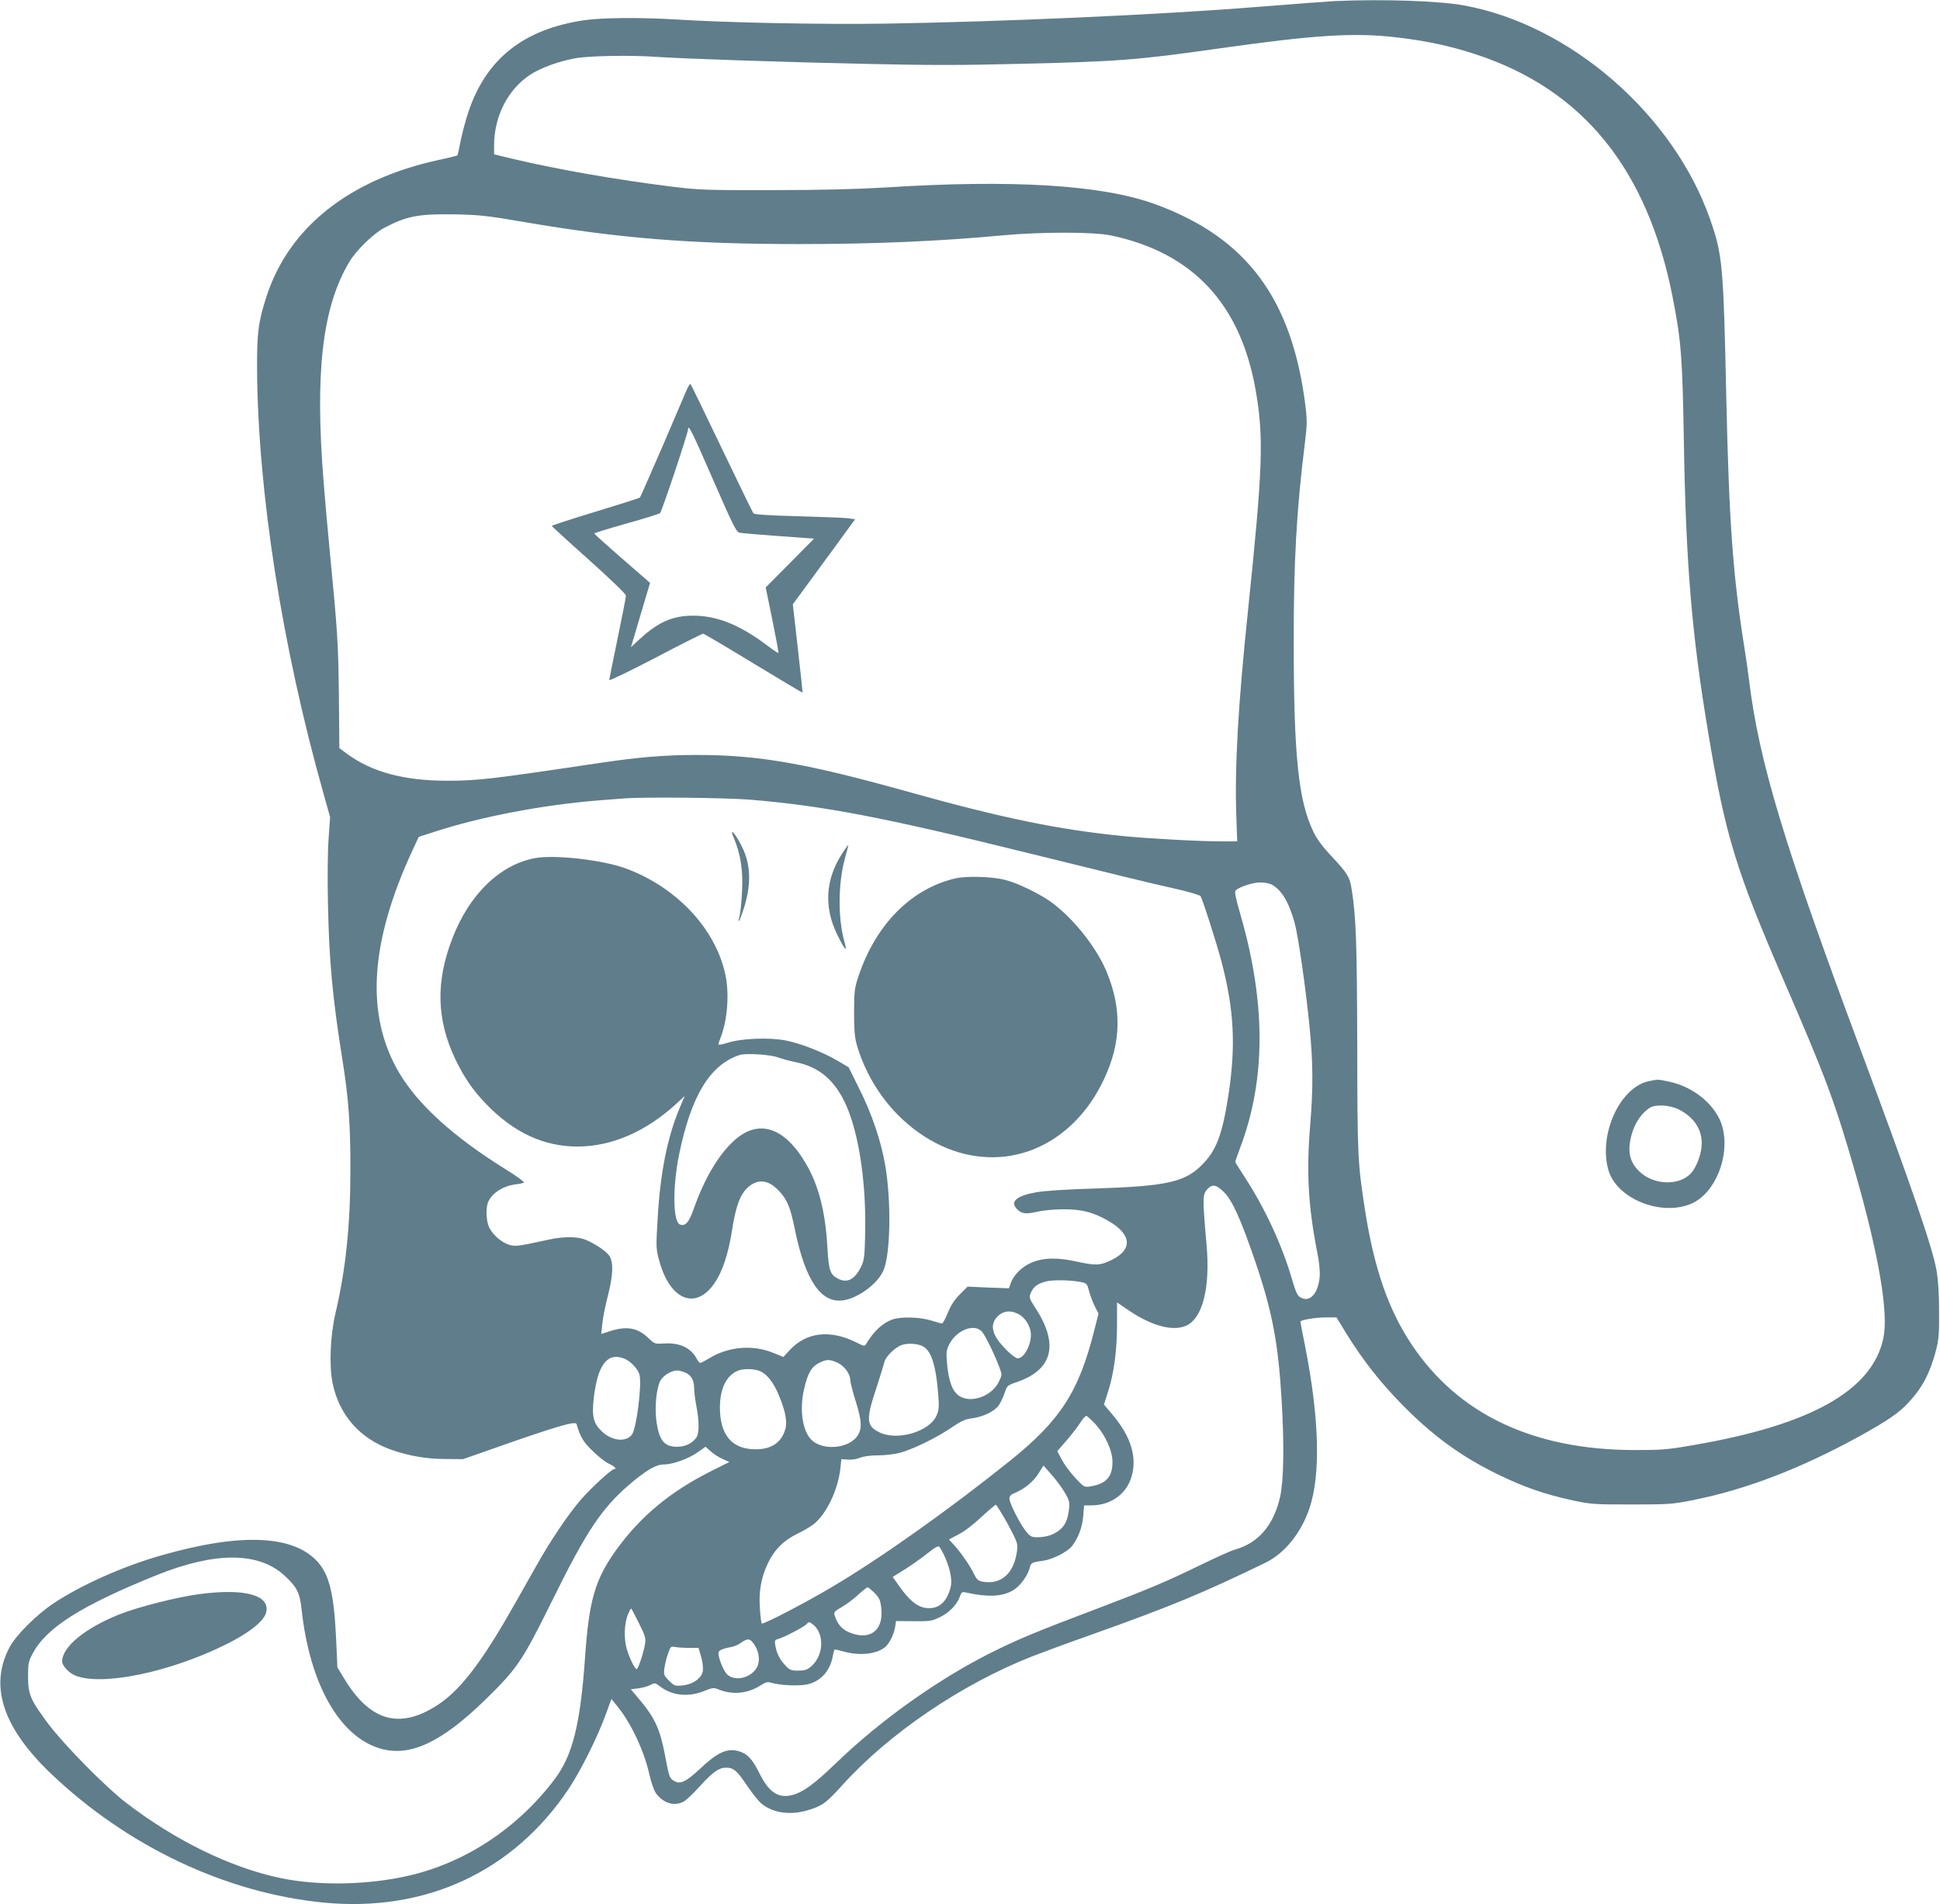 <?xml version="1.0" standalone="no"?>
<!DOCTYPE svg PUBLIC "-//W3C//DTD SVG 20010904//EN"
 "http://www.w3.org/TR/2001/REC-SVG-20010904/DTD/svg10.dtd">
<svg version="1.0" xmlns="http://www.w3.org/2000/svg"
 width="1280pt" height="1256pt" viewBox="0 0 1280 1256"
 preserveAspectRatio="xMidYMid meet">
<g transform="translate(0,1256) scale(0.1,-0.1)"
fill="#607d8b" stroke="none">
<path d="M8810 12553 c-41 -2 -270 -19 -508 -38 -639 -52 -1699 -99 -2467
-111 -415 -6 -1029 6 -1365 27 -245 15 -498 13 -620 -5 -395 -60 -639 -252
-757 -597 -19 -54 -42 -142 -53 -195 -10 -52 -20 -97 -22 -99 -2 -2 -57 -16
-123 -30 -587 -127 -987 -443 -1135 -896 -55 -168 -65 -243 -64 -479 5 -811
164 -1832 438 -2803 l44 -157 -10 -143 c-6 -80 -8 -267 -4 -432 7 -368 30
-619 96 -1030 40 -254 52 -411 52 -720 0 -366 -31 -662 -99 -949 -34 -148 -42
-339 -19 -457 43 -214 182 -371 393 -444 114 -39 229 -59 353 -59 l115 -1 180
63 c425 150 563 191 569 169 24 -84 43 -117 105 -177 36 -36 85 -74 108 -85
39 -18 55 -35 36 -35 -17 0 -152 -124 -216 -197 -86 -99 -201 -268 -302 -448
-207 -368 -243 -428 -319 -545 -148 -224 -259 -338 -402 -409 -217 -108 -392
-37 -547 223 l-41 68 -8 182 c-14 299 -44 424 -119 510 -160 182 -510 197
-1039 45 -248 -71 -520 -192 -705 -314 -114 -76 -249 -210 -292 -291 -135
-254 -45 -530 273 -833 503 -480 1154 -788 1799 -851 673 -65 1251 203 1617
750 80 121 189 338 244 489 l38 104 32 -39 c92 -109 183 -299 217 -453 14 -60
32 -113 46 -131 49 -67 126 -88 186 -51 17 10 64 55 104 100 85 93 124 121
172 121 49 0 72 -20 139 -120 32 -48 75 -101 95 -118 76 -62 192 -78 311 -41
91 28 116 47 222 164 309 342 787 666 1252 849 64 25 237 89 385 141 530 189
727 270 1155 477 126 62 234 195 289 357 76 222 66 594 -28 1071 -17 85 -31
158 -31 162 0 11 99 28 169 28 l69 0 68 -111 c105 -169 216 -311 354 -453 208
-214 400 -354 650 -475 169 -82 310 -130 487 -168 121 -26 142 -27 388 -27
241 0 270 2 396 27 353 69 718 209 1104 421 188 104 263 155 327 224 90 96
141 193 180 339 20 76 23 111 22 263 0 115 -6 208 -17 270 -25 148 -174 580
-497 1445 -509 1364 -675 1913 -740 2450 -6 50 -20 144 -30 210 -76 473 -102
834 -120 1650 -19 884 -25 943 -106 1176 -241 692 -922 1285 -1624 1413 -163
30 -530 43 -850 29z m400 -239 c194 -22 360 -57 529 -113 705 -232 1129 -755
1296 -1596 57 -289 66 -399 75 -960 14 -812 52 -1267 161 -1920 113 -677 182
-903 497 -1630 281 -648 339 -805 472 -1267 157 -548 222 -930 186 -1096 -73
-344 -477 -571 -1251 -704 -172 -30 -209 -33 -390 -33 -668 1 -1163 235 -1471
696 -154 231 -248 503 -308 889 -48 311 -50 350 -51 1090 -2 676 -8 838 -36
1019 -13 86 -26 107 -130 219 -64 68 -101 118 -124 167 -98 204 -129 499 -129
1245 -1 536 19 880 73 1313 15 120 16 151 5 243 -87 713 -389 1118 -995 1338
-351 127 -939 163 -1784 109 -187 -11 -415 -17 -740 -17 -432 -1 -485 1 -655
22 -377 47 -749 112 -1052 183 l-128 31 0 61 c1 190 90 365 235 462 71 47 191
91 303 111 90 16 365 21 532 9 169 -12 846 -35 1370 -46 415 -10 646 -10 1036
0 637 15 770 25 1304 101 635 90 894 106 1170 74z m-5755 -1218 c629 -108
1102 -146 1815 -146 496 0 920 18 1350 58 255 23 596 23 710 -1 540 -114 855
-451 955 -1022 54 -311 47 -508 -49 -1435 -67 -638 -90 -1042 -79 -1372 l6
-168 -99 0 c-148 0 -479 18 -654 35 -425 42 -798 119 -1410 290 -680 190 -994
245 -1401 245 -218 0 -386 -14 -665 -56 -703 -105 -786 -114 -989 -114 -281 1
-490 57 -653 176 l-53 39 -3 345 c-4 342 -8 417 -61 962 -14 144 -32 348 -40
451 -58 722 -8 1148 167 1445 46 79 161 191 235 230 146 77 227 92 463 88 165
-3 214 -9 455 -50z m1495 -3811 c481 -40 876 -115 1829 -351 657 -162 783
-193 965 -234 95 -21 172 -44 177 -51 15 -24 106 -310 139 -434 82 -315 94
-548 47 -866 -40 -263 -77 -367 -165 -461 -117 -125 -232 -152 -722 -168 -182
-5 -329 -15 -385 -25 -125 -22 -171 -60 -128 -107 31 -34 58 -39 131 -22 37 9
114 17 172 17 124 2 208 -20 309 -80 148 -88 155 -185 16 -254 -77 -37 -103
-39 -235 -10 -127 28 -220 25 -297 -9 -59 -25 -115 -80 -134 -133 l-12 -35
-137 5 -136 6 -51 -51 c-36 -36 -59 -72 -79 -121 -16 -39 -33 -71 -39 -71 -5
0 -39 9 -73 20 -75 23 -198 26 -255 6 -65 -24 -122 -77 -172 -161 -10 -16 -14
-16 -61 8 -176 89 -333 71 -445 -50 l-40 -44 -67 27 c-136 56 -296 42 -425
-37 -26 -16 -52 -29 -57 -29 -5 0 -16 13 -24 29 -37 70 -112 105 -212 99 -64
-4 -65 -4 -107 37 -69 66 -140 79 -247 46 l-63 -20 7 67 c3 37 20 119 36 182
35 135 39 221 11 265 -19 32 -105 88 -168 111 -51 18 -142 17 -228 -2 -211
-46 -224 -47 -265 -35 -50 15 -105 62 -131 112 -23 46 -26 137 -5 177 30 57
96 98 173 109 27 3 53 8 60 12 6 3 -48 43 -121 88 -346 215 -581 429 -705 641
-221 379 -191 856 91 1464 l41 88 109 35 c302 98 706 175 1073 205 72 5 148
12 170 13 125 11 679 5 835 -8z m3439 -559 c65 -34 114 -114 152 -250 25 -91
73 -424 99 -685 24 -246 25 -402 4 -661 -25 -301 -12 -531 47 -830 14 -69 19
-125 16 -163 -10 -110 -65 -170 -125 -136 -22 12 -32 33 -60 129 -64 219 -178
464 -308 663 -35 54 -64 100 -64 103 0 4 16 49 35 100 167 445 167 949 1 1525
-34 118 -42 157 -33 166 23 22 112 52 160 52 26 1 61 -6 76 -13z m-309 -2034
c52 -54 109 -181 200 -447 114 -334 154 -542 176 -920 18 -299 14 -532 -10
-639 -42 -186 -143 -304 -296 -347 -25 -6 -130 -54 -235 -105 -216 -105 -333
-155 -660 -279 -419 -158 -538 -208 -715 -296 -355 -179 -728 -444 -1024 -729
-142 -137 -216 -191 -286 -210 -94 -25 -157 16 -221 146 -45 92 -80 128 -137
143 -76 21 -140 -9 -255 -118 -92 -86 -131 -104 -172 -77 -29 19 -29 20 -60
181 -30 157 -67 237 -159 346 l-64 76 48 6 c27 3 63 13 80 22 30 16 33 15 66
-10 79 -60 185 -71 288 -30 58 23 66 24 97 11 90 -37 190 -28 273 24 39 25 50
28 78 19 62 -17 183 -22 238 -9 87 21 149 91 165 188 4 23 10 42 13 42 4 0 32
-7 62 -15 107 -29 220 -15 273 33 27 24 55 83 63 130 l6 39 117 -1 c108 -1
120 1 173 27 62 30 111 81 131 135 10 29 15 33 37 28 158 -35 257 -28 329 24
41 30 85 94 96 142 7 29 15 33 87 43 63 8 163 59 193 99 40 53 66 122 72 196
l6 70 47 0 c126 0 229 72 264 184 41 128 0 267 -121 411 l-59 70 27 86 c39
120 59 273 59 442 l0 146 63 -43 c156 -109 300 -150 390 -112 111 46 163 249
138 533 -28 316 -28 336 9 373 32 32 59 24 110 -28z m-941 -590 c31 -7 35 -12
47 -60 8 -28 24 -73 38 -100 l24 -47 -28 -110 c-102 -406 -224 -594 -555 -860
-399 -320 -847 -638 -1165 -827 -183 -109 -465 -256 -474 -247 -3 3 -9 46 -12
95 -9 116 8 209 52 301 44 92 105 153 199 198 41 19 91 50 111 67 83 73 153
224 169 363 l6 60 43 -3 c24 -2 59 3 80 12 24 10 68 16 118 16 44 0 108 7 142
16 83 21 244 99 342 166 65 44 92 57 135 62 73 9 151 46 178 85 12 17 30 54
39 82 17 49 18 51 83 73 236 82 277 249 119 491 -39 60 -41 67 -30 94 17 42
43 62 97 77 48 14 168 11 242 -4z m-425 -207 c40 -19 71 -59 84 -109 19 -67
-34 -186 -83 -186 -22 0 -103 77 -137 129 -34 54 -36 98 -7 135 37 47 87 57
143 31z m-236 -118 c21 -22 83 -148 117 -239 17 -46 17 -48 -4 -91 -46 -96
-180 -145 -259 -97 -45 28 -70 88 -82 201 -8 82 -7 98 9 133 44 98 166 150
219 93z m-383 -101 c52 -34 80 -126 95 -308 7 -89 5 -109 -10 -144 -47 -109
-262 -171 -380 -111 -85 42 -87 85 -16 297 24 74 47 148 51 165 8 37 74 101
118 114 43 14 111 7 142 -13z m-1978 -77 c41 -15 92 -68 102 -106 18 -63 -20
-359 -50 -397 -40 -51 -132 -41 -198 22 -57 54 -67 99 -53 223 26 217 89 300
199 258z m1409 -28 c45 -21 84 -73 84 -114 0 -14 16 -76 35 -137 40 -127 44
-181 15 -227 -56 -92 -244 -106 -314 -22 -54 64 -71 200 -40 329 23 102 49
145 97 169 51 26 70 26 123 2z m-513 -55 c47 -19 90 -73 126 -160 44 -105 57
-176 42 -225 -26 -87 -91 -131 -196 -131 -155 0 -235 94 -235 275 0 126 43
213 120 244 36 14 106 13 143 -3z m-488 -11 c38 -19 55 -51 55 -105 0 -21 7
-74 15 -117 20 -105 19 -182 -3 -209 -29 -37 -70 -56 -120 -57 -89 -3 -125 41
-142 178 -11 90 2 214 28 259 19 34 73 66 110 66 13 0 39 -7 57 -15z m2701
-337 c69 -77 114 -177 114 -253 0 -97 -42 -143 -146 -160 -40 -6 -42 -5 -100
57 -33 35 -72 89 -89 120 l-29 56 60 69 c34 39 74 91 90 116 16 26 34 46 41
47 6 0 32 -24 59 -52z m-2458 -232 l44 -20 -118 -59 c-272 -136 -469 -300
-629 -522 -139 -194 -179 -331 -205 -710 -31 -439 -82 -645 -201 -802 -244
-323 -591 -552 -969 -637 -263 -60 -584 -66 -831 -16 -332 68 -700 247 -1029
500 -136 105 -409 382 -513 521 -117 158 -131 190 -132 309 0 86 3 100 29 150
91 173 319 318 822 521 384 154 671 153 841 -4 83 -76 101 -113 113 -224 54
-493 250 -838 519 -917 196 -57 404 40 695 324 210 206 240 249 441 655 222
451 323 602 501 757 113 97 181 138 234 138 60 0 169 40 227 83 l48 34 35 -31
c19 -17 54 -40 78 -50z m2256 -219 c31 -52 34 -66 30 -106 -9 -75 -23 -108
-59 -140 -39 -34 -90 -51 -152 -51 -36 0 -46 5 -73 38 -39 47 -110 187 -110
217 0 17 10 27 38 38 61 25 122 75 155 129 l32 51 51 -58 c29 -32 68 -85 88
-118z m-405 -157 c23 -38 54 -97 70 -129 25 -52 27 -66 20 -110 -22 -142 -103
-213 -221 -195 -35 6 -42 12 -65 58 -27 55 -89 143 -134 191 l-28 30 64 34
c38 19 100 67 152 116 49 45 91 81 94 79 4 -2 25 -35 48 -74z m-385 -269 c37
-84 51 -157 37 -206 -27 -99 -83 -143 -166 -131 -56 9 -109 53 -173 145 l-42
59 88 55 c48 31 114 78 147 105 38 31 64 46 71 40 6 -4 23 -35 38 -67z m-464
-238 c31 -32 38 -47 44 -95 17 -137 -55 -210 -175 -178 -73 20 -111 56 -133
127 -6 18 2 26 49 53 30 17 79 54 108 81 28 26 56 48 61 49 4 0 25 -17 46 -37z
m-1555 -199 c42 -83 47 -100 41 -137 -8 -54 -45 -167 -55 -167 -13 0 -48 73
-66 134 -20 70 -16 170 9 229 9 20 18 37 20 37 2 0 25 -43 51 -96z m1146 -7
c81 -61 75 -208 -10 -280 -26 -22 -43 -27 -85 -27 -46 0 -56 4 -83 33 -37 39
-58 79 -67 130 -6 35 -5 39 16 45 37 9 174 81 188 97 15 18 20 18 41 2z m-384
-135 c34 -51 40 -114 14 -156 -42 -68 -149 -89 -196 -38 -23 24 -55 105 -55
139 0 16 30 29 81 38 20 3 52 16 70 30 43 30 58 28 86 -13z m-431 -22 l63 0
16 -55 c9 -30 15 -71 13 -92 -4 -50 -64 -94 -137 -101 -48 -4 -53 -2 -87 32
-34 34 -36 39 -30 84 4 26 14 69 24 95 16 46 18 48 46 43 15 -3 57 -6 92 -6z"/>
<path d="M10882 5429 c-194 -38 -338 -355 -269 -590 56 -187 347 -304 546
-219 157 68 256 310 206 504 -36 139 -184 266 -352 301 -76 16 -71 16 -131 4z
m196 -188 c104 -53 158 -141 149 -242 -5 -63 -36 -141 -70 -178 -78 -85 -247
-79 -341 12 -68 65 -82 143 -46 258 21 68 64 129 114 161 40 25 133 20 194
-11z"/>
<path d="M4531 9989 c-10 -24 -82 -192 -160 -374 -79 -181 -145 -333 -149
-337 -4 -4 -137 -46 -295 -94 -158 -48 -287 -90 -286 -93 0 -3 110 -104 245
-224 147 -132 244 -226 244 -236 0 -10 -25 -137 -55 -282 -30 -145 -55 -269
-55 -275 0 -6 137 60 304 147 167 88 309 159 315 159 6 0 155 -88 332 -196
177 -107 322 -194 324 -192 1 2 -13 133 -31 292 l-33 290 37 50 c20 28 113
155 206 281 l168 230 -52 7 c-29 3 -178 9 -331 13 -185 5 -282 11 -288 19 -5
6 -99 199 -209 429 -110 230 -203 421 -206 424 -3 3 -14 -14 -25 -38z m174
-594 c134 -306 153 -345 175 -349 14 -3 130 -13 258 -22 l233 -17 -159 -161
-160 -161 44 -214 c24 -118 42 -216 40 -218 -2 -2 -36 20 -75 50 -169 127
-312 188 -457 195 -149 7 -251 -33 -376 -147 l-65 -60 63 212 63 212 -40 35
c-22 19 -104 91 -184 160 -79 69 -144 128 -144 131 -1 3 94 32 210 65 116 32
217 64 224 69 11 9 185 529 185 554 0 37 31 -25 165 -334z"/>
<path d="M4847 7020 c41 -102 56 -209 49 -340 -3 -63 -10 -133 -15 -155 -16
-67 -4 -50 23 32 54 163 52 296 -9 419 -19 38 -43 78 -54 88 -17 16 -17 12 6
-44z"/>
<path d="M5556 6929 c-110 -170 -121 -353 -32 -534 55 -111 68 -123 46 -41
-42 152 -40 379 4 541 14 49 24 90 23 91 -1 2 -20 -24 -41 -57z"/>
<path d="M3533 6900 c-233 -42 -436 -238 -548 -529 -111 -286 -105 -535 18
-795 59 -123 114 -204 206 -300 182 -188 381 -280 606 -279 225 2 447 99 647
282 l56 52 -35 -83 c-80 -191 -127 -427 -144 -727 -11 -190 -11 -199 11 -278
71 -262 243 -329 367 -143 51 76 90 194 114 351 23 151 54 234 105 278 66 58
135 49 204 -25 56 -60 75 -109 105 -256 69 -337 174 -489 322 -465 100 17 225
111 262 197 47 109 52 454 12 692 -28 162 -88 340 -172 507 l-70 141 -71 42
c-95 56 -241 114 -340 134 -108 22 -295 15 -385 -14 -35 -11 -63 -16 -63 -11
0 5 7 26 15 46 45 115 58 287 31 414 -65 305 -326 581 -664 703 -152 54 -460
89 -589 66z m1597 -1314 c25 -9 78 -24 119 -32 140 -29 234 -99 307 -230 102
-182 162 -540 152 -914 -3 -132 -6 -162 -24 -200 -41 -87 -90 -115 -150 -87
-57 28 -66 53 -75 210 -13 235 -58 409 -142 552 -143 244 -316 298 -478 147
-100 -92 -193 -251 -260 -441 -33 -94 -56 -122 -93 -108 -46 18 -49 245 -6
458 79 389 204 596 400 660 39 13 200 3 250 -15z"/>
<path d="M6304 6766 c-291 -67 -526 -304 -640 -646 -26 -78 -28 -98 -29 -235
0 -113 4 -166 17 -213 48 -171 147 -341 274 -468 353 -353 837 -371 1163 -45
79 79 143 172 195 282 114 241 119 466 16 712 -69 166 -233 367 -378 466 -80
54 -210 116 -287 136 -84 23 -255 28 -331 11z"/>
<path d="M1310 2044 c-146 -20 -395 -83 -520 -132 -227 -90 -380 -215 -380
-311 0 -29 45 -77 88 -94 175 -70 621 22 989 204 155 76 255 155 269 213 28
115 -143 161 -446 120z"/>
</g>
</svg>
